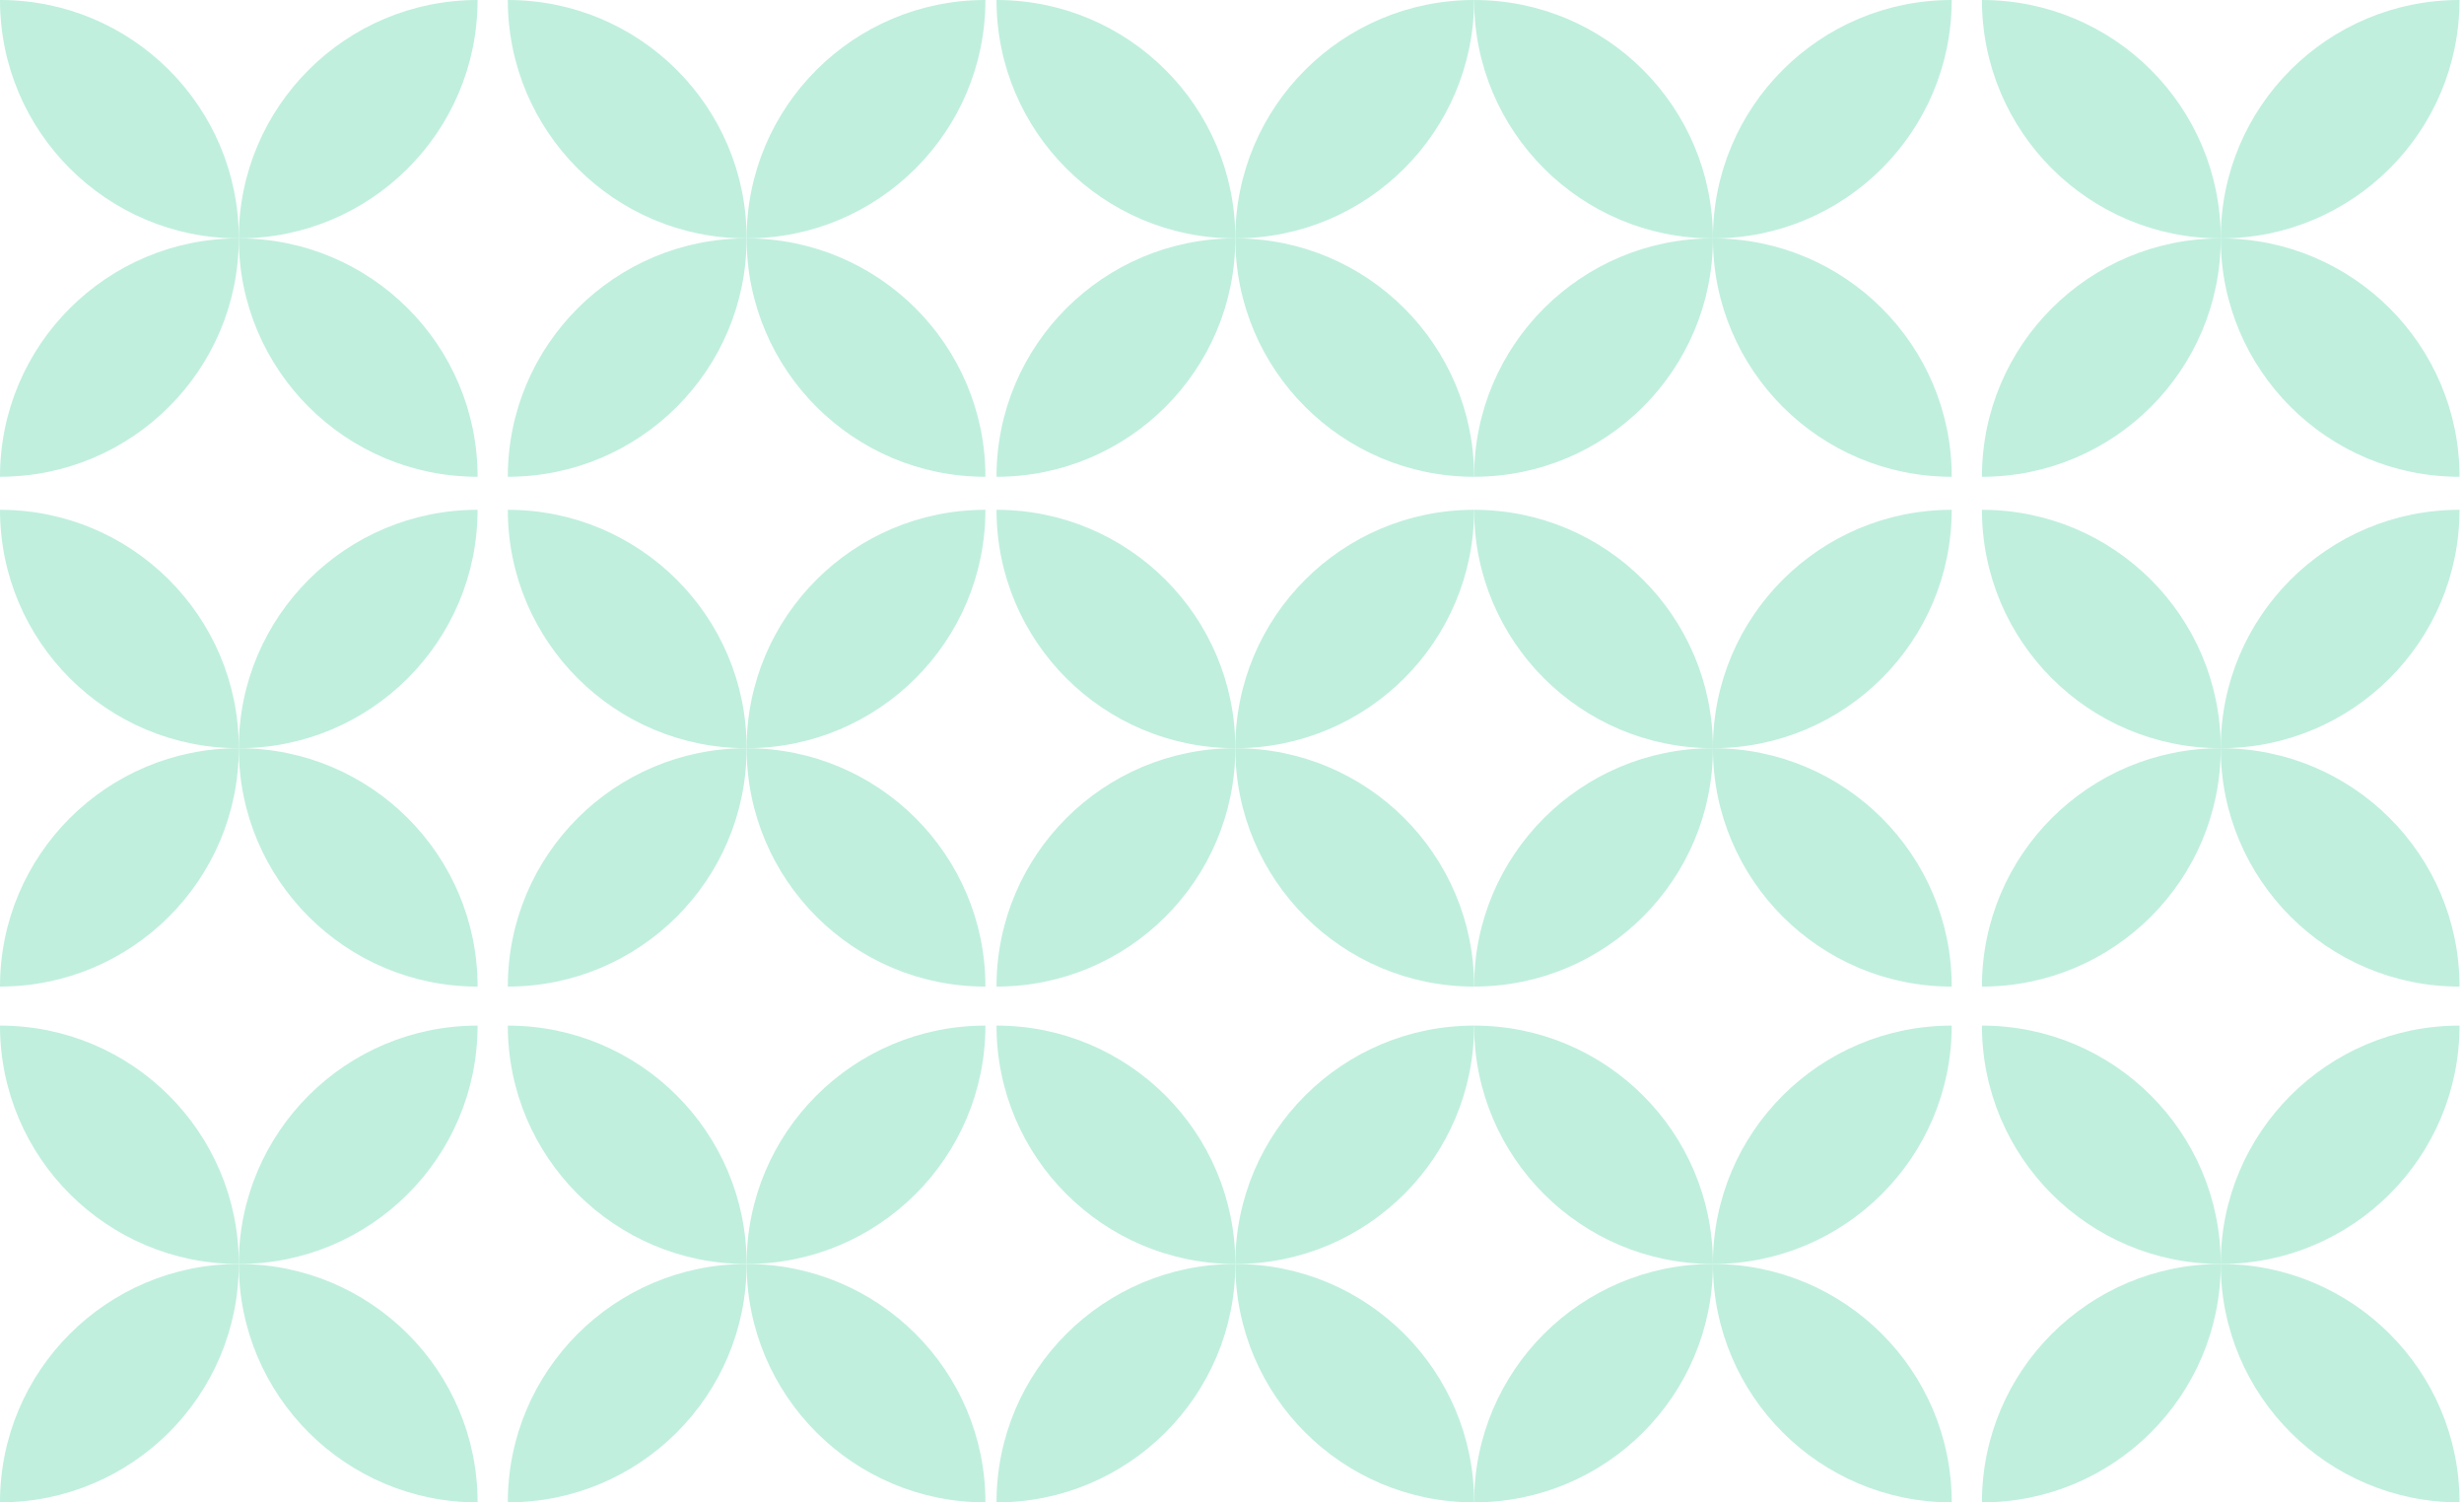 <svg width="369" height="225" viewBox="0 0 369 225" fill="none" xmlns="http://www.w3.org/2000/svg">
<path d="M-4.61274e-07 153.595C-2.06533e-07 173.312 16.009 189.297 35.761 189.297C35.761 169.578 19.749 153.595 -4.61274e-07 153.595Z" fill="#C0EFDE"/>
<path d="M35.763 189.296C35.763 209.013 51.772 224.998 71.524 224.998C71.524 205.282 55.514 189.296 35.763 189.296Z" fill="#C0EFDE"/>
<path d="M71.52 153.595C51.771 153.595 35.759 169.578 35.759 189.297C55.508 189.297 71.52 173.314 71.52 153.595Z" fill="#C0EFDE"/>
<path d="M35.761 189.295C16.009 189.295 -2.54741e-07 205.278 0 224.994C19.749 224.994 35.761 209.012 35.761 189.292L35.761 189.295Z" fill="#C0EFDE"/>
<path d="M-4.60715e-07 76.349C-2.06283e-07 96.066 16.009 112.051 35.761 112.051C35.761 92.334 19.749 76.349 -4.60715e-07 76.349Z" fill="#C0EFDE"/>
<path d="M35.763 112.05C35.763 131.767 51.772 147.752 71.524 147.752C71.524 128.036 55.514 112.05 35.763 112.05Z" fill="#C0EFDE"/>
<path d="M71.52 76.349C51.771 76.349 35.759 92.332 35.759 112.051C55.508 112.051 71.52 96.068 71.52 76.349Z" fill="#C0EFDE"/>
<path d="M35.761 112.049C16.009 112.049 -2.54432e-07 128.032 0 147.748C19.749 147.748 35.761 131.765 35.761 112.046L35.761 112.049Z" fill="#C0EFDE"/>
<path d="M-4.60715e-07 -0C-2.06283e-07 19.716 16.009 35.701 35.761 35.701C35.761 15.985 19.749 -0 -4.60715e-07 -0Z" fill="#C0EFDE"/>
<path d="M35.763 35.701C35.763 55.417 51.772 71.402 71.524 71.402C71.524 51.686 55.514 35.701 35.763 35.701Z" fill="#C0EFDE"/>
<path d="M71.52 -0C51.771 -0 35.759 15.982 35.759 35.701C55.508 35.701 71.52 19.718 71.52 -0Z" fill="#C0EFDE"/>
<path d="M35.761 35.699C16.009 35.699 -2.54432e-07 51.682 0 71.398C19.749 71.398 35.761 55.416 35.761 35.697L35.761 35.699Z" fill="#C0EFDE"/>
<path d="M76.05 153.595C76.05 173.312 92.059 189.297 111.811 189.297C111.811 169.58 95.802 153.595 76.05 153.595Z" fill="#C0EFDE"/>
<path d="M111.811 189.296C111.811 209.013 127.82 224.998 147.572 224.998C147.572 205.282 131.562 189.296 111.811 189.296Z" fill="#C0EFDE"/>
<path d="M147.57 153.595C127.82 153.595 111.809 169.578 111.809 189.297C131.558 189.297 147.57 173.314 147.57 153.595Z" fill="#C0EFDE"/>
<path d="M111.811 189.296C92.062 189.296 76.05 205.279 76.05 224.998C95.799 224.998 111.811 209.015 111.811 189.296Z" fill="#C0EFDE"/>
<path d="M76.05 76.349C76.05 96.066 92.059 112.051 111.811 112.051C111.811 92.334 95.802 76.349 76.05 76.349Z" fill="#C0EFDE"/>
<path d="M111.811 112.05C111.811 131.767 127.82 147.752 147.572 147.752C147.572 128.036 131.562 112.05 111.811 112.05Z" fill="#C0EFDE"/>
<path d="M147.57 76.349C127.82 76.349 111.809 92.332 111.809 112.051C131.558 112.051 147.57 96.068 147.57 76.349Z" fill="#C0EFDE"/>
<path d="M111.811 112.05C92.062 112.05 76.05 128.033 76.05 147.752C95.799 147.752 111.811 131.769 111.811 112.05Z" fill="#C0EFDE"/>
<path d="M76.05 -0C76.05 19.716 92.059 35.701 111.811 35.701C111.811 15.985 95.802 -0 76.05 -0Z" fill="#C0EFDE"/>
<path d="M111.811 35.701C111.811 55.417 127.82 71.402 147.572 71.402C147.572 51.686 131.562 35.701 111.811 35.701Z" fill="#C0EFDE"/>
<path d="M147.57 -0C127.82 -0 111.809 15.982 111.809 35.701C131.558 35.701 147.57 19.718 147.57 -0Z" fill="#C0EFDE"/>
<path d="M111.811 35.701C92.062 35.701 76.05 51.683 76.05 71.402C95.799 71.402 111.811 55.42 111.811 35.701Z" fill="#C0EFDE"/>
<path d="M149.235 153.593C149.235 173.31 165.245 189.295 184.996 189.295C184.996 169.578 168.987 153.593 149.235 153.593Z" fill="#C0EFDE"/>
<path d="M184.998 189.296C184.998 209.013 201.007 224.998 220.759 224.998C220.759 205.282 204.75 189.296 184.998 189.296Z" fill="#C0EFDE"/>
<path d="M220.755 153.595C201.006 153.595 184.994 169.578 184.994 189.297C204.743 189.297 220.755 173.314 220.755 153.595Z" fill="#C0EFDE"/>
<path d="M184.996 189.296C165.247 189.296 149.235 205.279 149.235 224.998C168.985 224.998 184.996 209.015 184.996 189.296Z" fill="#C0EFDE"/>
<path d="M149.235 76.349C149.235 96.066 165.245 112.051 184.996 112.051C184.996 92.334 168.987 76.349 149.235 76.349Z" fill="#C0EFDE"/>
<path d="M184.996 112.05C184.996 131.767 201.005 147.752 220.757 147.752C220.757 128.036 204.748 112.05 184.996 112.05Z" fill="#C0EFDE"/>
<path d="M220.755 76.349C201.006 76.349 184.994 92.332 184.994 112.051C204.743 112.051 220.755 96.068 220.755 76.349Z" fill="#C0EFDE"/>
<path d="M184.996 112.05C165.247 112.05 149.235 128.033 149.235 147.752C168.985 147.752 184.996 131.769 184.996 112.05Z" fill="#C0EFDE"/>
<path d="M149.235 -0C149.235 19.716 165.245 35.701 184.996 35.701C184.996 15.985 168.987 -0 149.235 -0Z" fill="#C0EFDE"/>
<path d="M184.998 35.701C184.998 55.417 201.007 71.402 220.759 71.402C220.759 51.686 204.75 35.701 184.998 35.701Z" fill="#C0EFDE"/>
<path d="M220.755 -0C201.006 -0 184.994 15.982 184.994 35.701C204.743 35.701 220.755 19.718 220.755 -0Z" fill="#C0EFDE"/>
<path d="M184.996 35.701C165.247 35.701 149.235 51.683 149.235 71.402C168.985 71.402 184.996 55.42 184.996 35.701Z" fill="#C0EFDE"/>
<path d="M220.759 153.595C220.759 173.312 236.768 189.297 256.52 189.297C256.52 169.578 240.508 153.595 220.759 153.595Z" fill="#C0EFDE"/>
<path d="M256.521 189.296C256.521 209.013 272.531 224.998 292.283 224.998C292.283 205.282 276.273 189.296 256.521 189.296Z" fill="#C0EFDE"/>
<path d="M292.279 153.595C272.529 153.595 256.518 169.578 256.518 189.297C276.267 189.297 292.279 173.314 292.279 153.595Z" fill="#C0EFDE"/>
<path d="M256.52 189.295C236.768 189.295 220.759 205.278 220.759 224.994C240.508 224.994 256.52 209.012 256.52 189.292L256.52 189.295Z" fill="#C0EFDE"/>
<path d="M220.759 76.349C220.759 96.066 236.768 112.051 256.52 112.051C256.52 92.334 240.508 76.349 220.759 76.349Z" fill="#C0EFDE"/>
<path d="M256.521 112.05C256.521 131.767 272.531 147.752 292.283 147.752C292.283 128.036 276.273 112.05 256.521 112.05Z" fill="#C0EFDE"/>
<path d="M292.279 76.349C272.529 76.349 256.518 92.332 256.518 112.051C276.267 112.051 292.279 96.068 292.279 76.349Z" fill="#C0EFDE"/>
<path d="M256.52 112.049C236.768 112.049 220.759 128.032 220.759 147.748C240.508 147.748 256.52 131.765 256.52 112.046L256.52 112.049Z" fill="#C0EFDE"/>
<path d="M220.759 0.001C220.759 19.718 236.768 35.703 256.52 35.703C256.52 15.987 240.508 0.001 220.759 0.001Z" fill="#C0EFDE"/>
<path d="M256.521 35.703C256.521 55.419 272.531 71.404 292.283 71.404C292.283 51.688 276.273 35.703 256.521 35.703Z" fill="#C0EFDE"/>
<path d="M292.279 0.001C272.529 0.001 256.518 15.984 256.518 35.703C276.267 35.703 292.279 19.721 292.279 0.001Z" fill="#C0EFDE"/>
<path d="M256.52 35.701C236.768 35.701 220.759 51.684 220.759 71.4C240.508 71.4 256.52 55.418 256.52 35.699L256.52 35.701Z" fill="#C0EFDE"/>
<path d="M296.809 153.595C296.809 173.312 312.818 189.297 332.57 189.297C332.57 169.58 316.56 153.595 296.809 153.595Z" fill="#C0EFDE"/>
<path d="M332.569 189.296C332.569 209.013 348.579 224.998 368.33 224.998C368.33 205.282 352.321 189.296 332.569 189.296Z" fill="#C0EFDE"/>
<path d="M368.328 153.595C348.579 153.595 332.567 169.578 332.567 189.297C352.317 189.297 368.328 173.314 368.328 153.595Z" fill="#C0EFDE"/>
<path d="M332.57 189.296C312.82 189.296 296.809 205.279 296.809 224.998C316.558 224.998 332.57 209.015 332.57 189.296Z" fill="#C0EFDE"/>
<path d="M296.809 76.349C296.809 96.066 312.818 112.051 332.57 112.051C332.57 92.334 316.56 76.349 296.809 76.349Z" fill="#C0EFDE"/>
<path d="M332.569 112.05C332.569 131.767 348.579 147.752 368.33 147.752C368.33 128.036 352.321 112.05 332.569 112.05Z" fill="#C0EFDE"/>
<path d="M368.328 76.349C348.579 76.349 332.567 92.332 332.567 112.051C352.317 112.051 368.328 96.068 368.328 76.349Z" fill="#C0EFDE"/>
<path d="M332.57 112.05C312.82 112.05 296.809 128.033 296.809 147.752C316.558 147.752 332.57 131.769 332.57 112.05Z" fill="#C0EFDE"/>
<path d="M296.809 0.001C296.809 19.718 312.818 35.703 332.57 35.703C332.57 15.987 316.56 0.001 296.809 0.001Z" fill="#C0EFDE"/>
<path d="M332.569 35.703C332.569 55.419 348.579 71.404 368.33 71.404C368.33 51.688 352.321 35.703 332.569 35.703Z" fill="#C0EFDE"/>
<path d="M368.328 0.001C348.579 0.001 332.567 15.984 332.567 35.703C352.317 35.703 368.328 19.721 368.328 0.001Z" fill="#C0EFDE"/>
<path d="M332.57 35.703C312.82 35.703 296.809 51.685 296.809 71.404C316.558 71.404 332.57 55.422 332.57 35.703Z" fill="#C0EFDE"/>
</svg>

